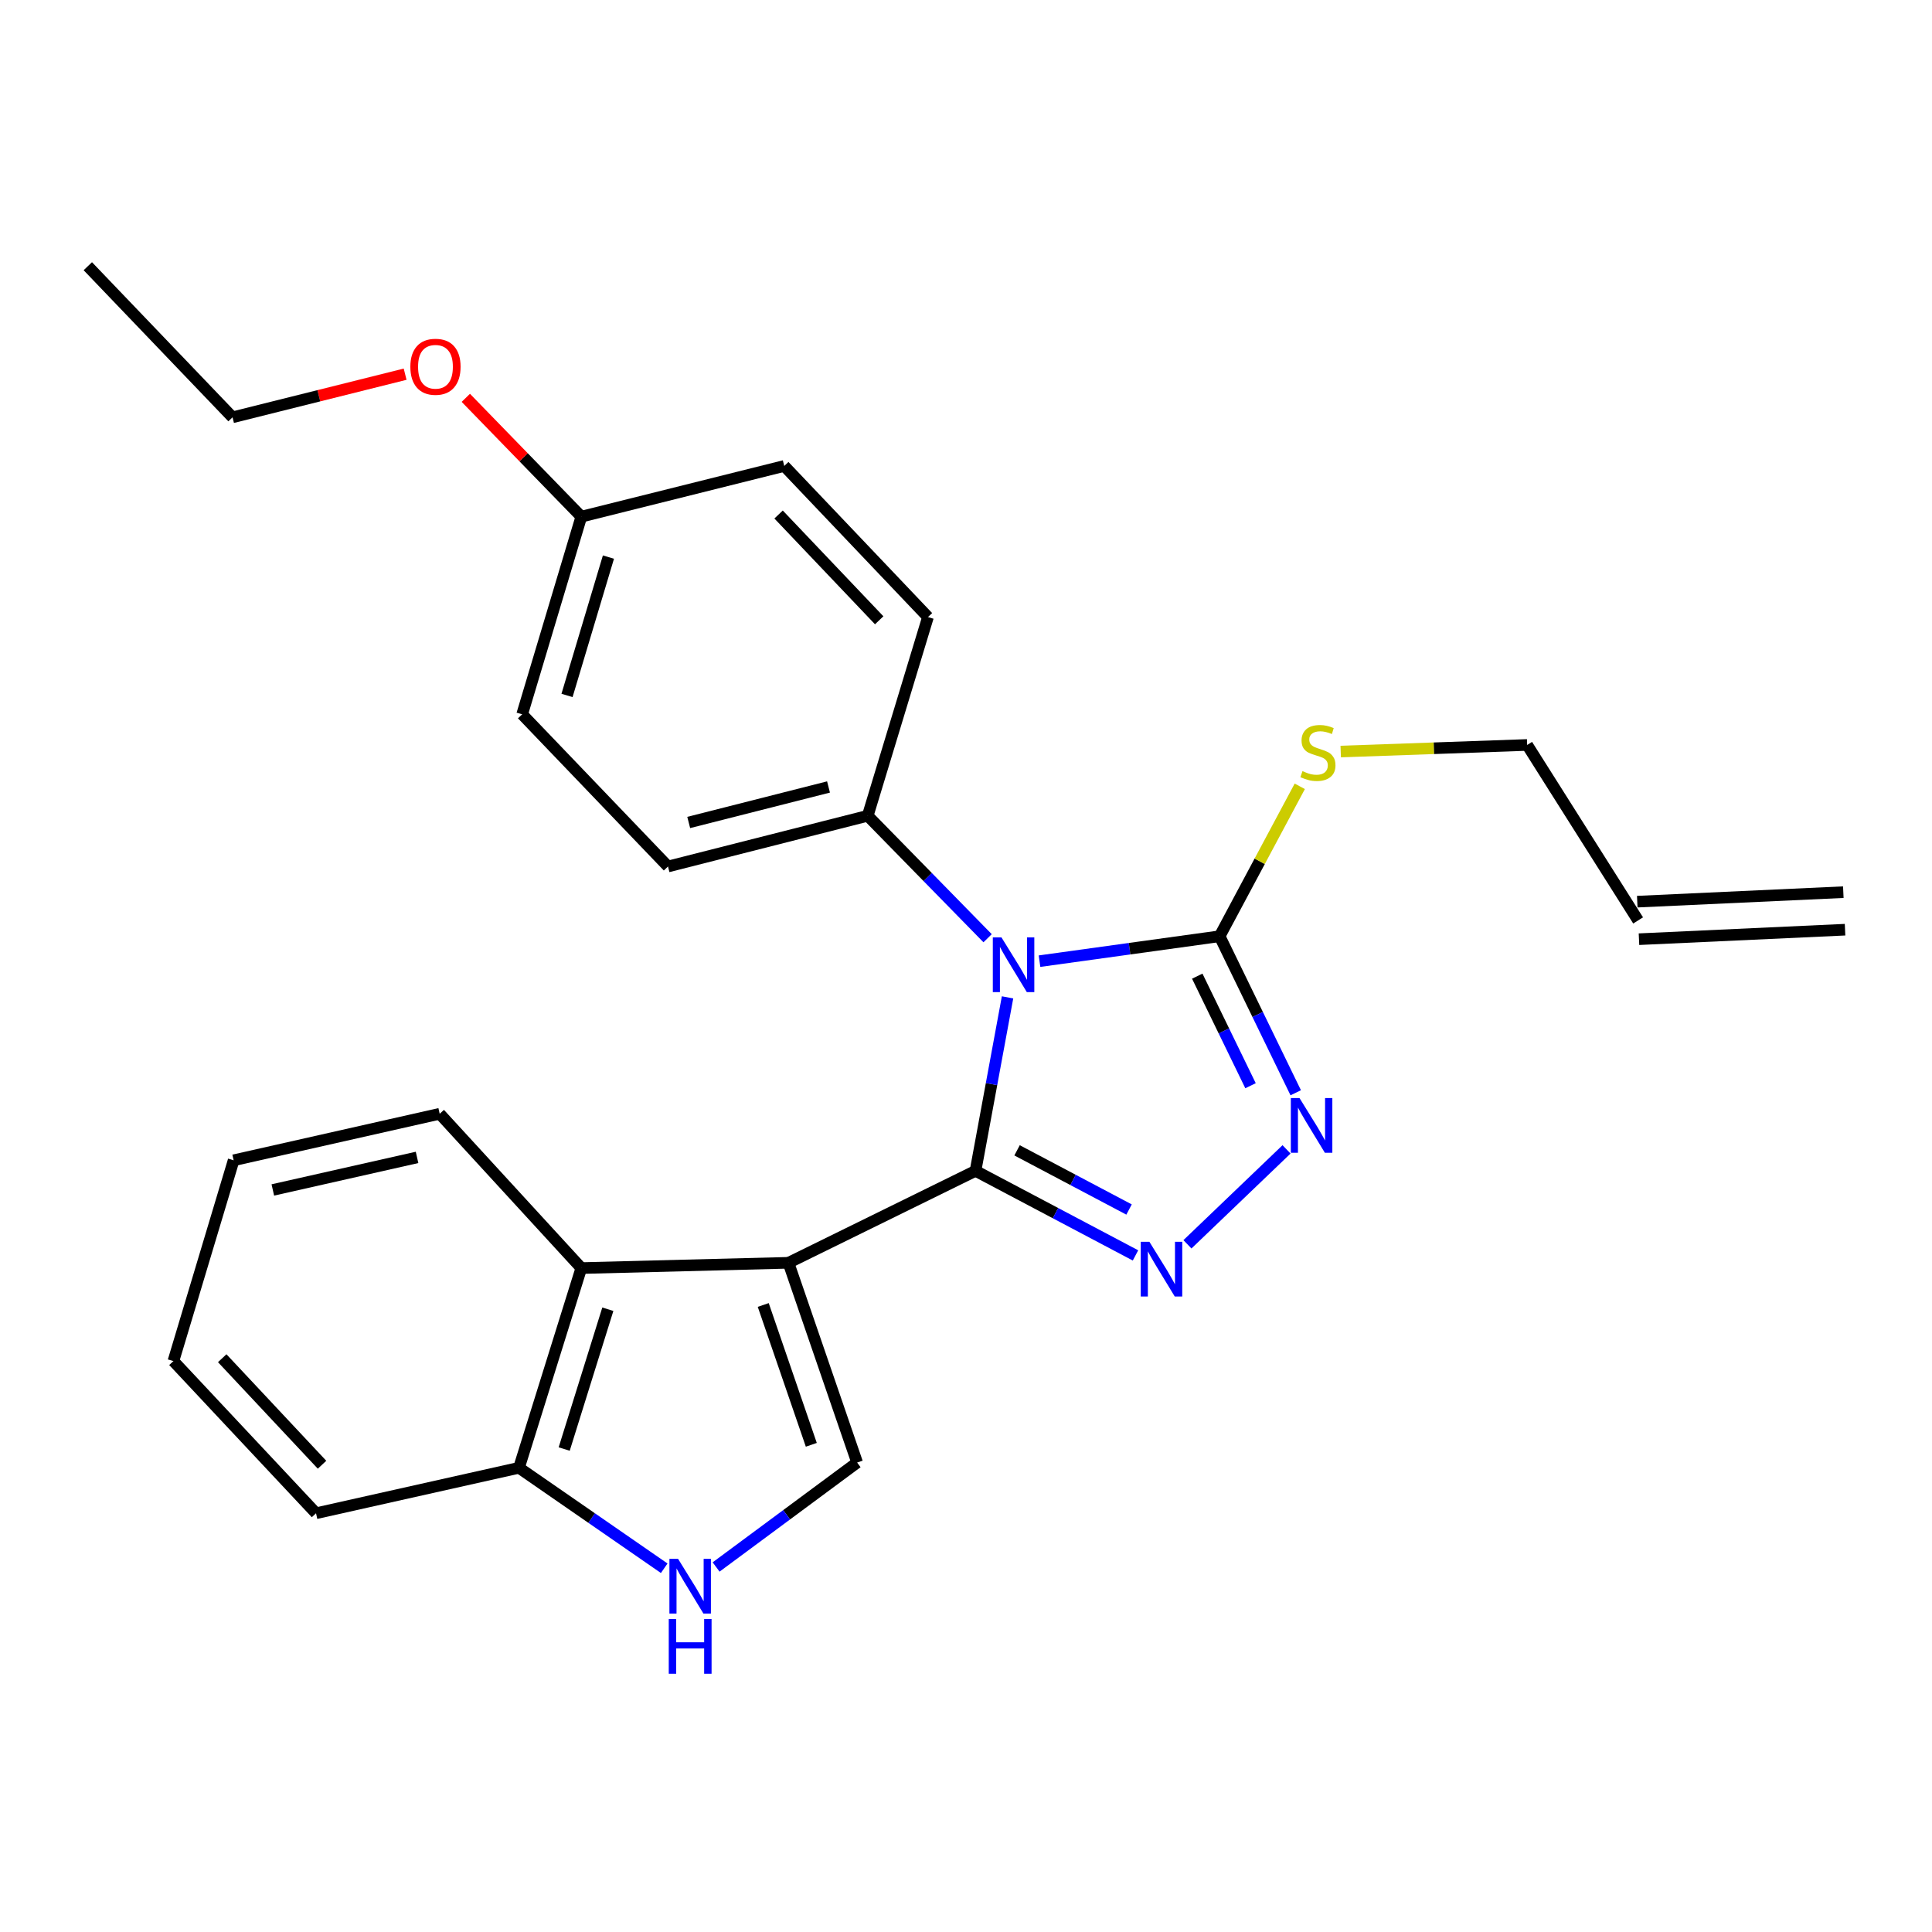 <?xml version='1.0' encoding='iso-8859-1'?>
<svg version='1.1' baseProfile='full'
              xmlns='http://www.w3.org/2000/svg'
                      xmlns:rdkit='http://www.rdkit.org/xml'
                      xmlns:xlink='http://www.w3.org/1999/xlink'
                  xml:space='preserve'
width='1000px' height='1000px' viewBox='0 0 1000 1000'>
<!-- END OF HEADER -->
<rect style='opacity:1.0;fill:#FFFFFF;stroke:none' width='1000' height='1000' x='0' y='0'> </rect>
<path class='bond-0' d='M 504.926,606.036 L 513.216,561.132' style='fill:none;fill-rule:evenodd;stroke:#000000;stroke-width:6px;stroke-linecap:butt;stroke-linejoin:miter;stroke-opacity:1' />
<path class='bond-0' d='M 513.216,561.132 L 521.505,516.229' style='fill:none;fill-rule:evenodd;stroke:#0000FF;stroke-width:6px;stroke-linecap:butt;stroke-linejoin:miter;stroke-opacity:1' />
<path class='bond-1' d='M 504.926,606.036 L 408.11,653.623' style='fill:none;fill-rule:evenodd;stroke:#000000;stroke-width:6px;stroke-linecap:butt;stroke-linejoin:miter;stroke-opacity:1' />
<path class='bond-2' d='M 504.926,606.036 L 546.328,627.919' style='fill:none;fill-rule:evenodd;stroke:#000000;stroke-width:6px;stroke-linecap:butt;stroke-linejoin:miter;stroke-opacity:1' />
<path class='bond-2' d='M 546.328,627.919 L 587.729,649.802' style='fill:none;fill-rule:evenodd;stroke:#0000FF;stroke-width:6px;stroke-linecap:butt;stroke-linejoin:miter;stroke-opacity:1' />
<path class='bond-2' d='M 526.433,595.409 L 555.414,610.728' style='fill:none;fill-rule:evenodd;stroke:#000000;stroke-width:6px;stroke-linecap:butt;stroke-linejoin:miter;stroke-opacity:1' />
<path class='bond-2' d='M 555.414,610.728 L 584.396,626.046' style='fill:none;fill-rule:evenodd;stroke:#0000FF;stroke-width:6px;stroke-linecap:butt;stroke-linejoin:miter;stroke-opacity:1' />
<path class='bond-3' d='M 538.052,497.498 L 584.665,491.049' style='fill:none;fill-rule:evenodd;stroke:#0000FF;stroke-width:6px;stroke-linecap:butt;stroke-linejoin:miter;stroke-opacity:1' />
<path class='bond-3' d='M 584.665,491.049 L 631.278,484.6' style='fill:none;fill-rule:evenodd;stroke:#000000;stroke-width:6px;stroke-linecap:butt;stroke-linejoin:miter;stroke-opacity:1' />
<path class='bond-8' d='M 511.182,485.63 L 480.155,453.938' style='fill:none;fill-rule:evenodd;stroke:#0000FF;stroke-width:6px;stroke-linecap:butt;stroke-linejoin:miter;stroke-opacity:1' />
<path class='bond-8' d='M 480.155,453.938 L 449.129,422.245' style='fill:none;fill-rule:evenodd;stroke:#000000;stroke-width:6px;stroke-linecap:butt;stroke-linejoin:miter;stroke-opacity:1' />
<path class='bond-5' d='M 408.11,653.623 L 443.652,757.018' style='fill:none;fill-rule:evenodd;stroke:#000000;stroke-width:6px;stroke-linecap:butt;stroke-linejoin:miter;stroke-opacity:1' />
<path class='bond-5' d='M 395.052,675.454 L 419.931,747.83' style='fill:none;fill-rule:evenodd;stroke:#000000;stroke-width:6px;stroke-linecap:butt;stroke-linejoin:miter;stroke-opacity:1' />
<path class='bond-6' d='M 408.11,653.623 L 300.891,656.356' style='fill:none;fill-rule:evenodd;stroke:#000000;stroke-width:6px;stroke-linecap:butt;stroke-linejoin:miter;stroke-opacity:1' />
<path class='bond-4' d='M 614.621,644.052 L 665.911,594.916' style='fill:none;fill-rule:evenodd;stroke:#0000FF;stroke-width:6px;stroke-linecap:butt;stroke-linejoin:miter;stroke-opacity:1' />
<path class='bond-10' d='M 631.278,484.6 L 652.02,445.797' style='fill:none;fill-rule:evenodd;stroke:#000000;stroke-width:6px;stroke-linecap:butt;stroke-linejoin:miter;stroke-opacity:1' />
<path class='bond-10' d='M 652.02,445.797 L 672.763,406.993' style='fill:none;fill-rule:evenodd;stroke:#CCCC00;stroke-width:6px;stroke-linecap:butt;stroke-linejoin:miter;stroke-opacity:1' />
<path class='bond-26' d='M 631.278,484.6 L 650.973,525.107' style='fill:none;fill-rule:evenodd;stroke:#000000;stroke-width:6px;stroke-linecap:butt;stroke-linejoin:miter;stroke-opacity:1' />
<path class='bond-26' d='M 650.973,525.107 L 670.668,565.615' style='fill:none;fill-rule:evenodd;stroke:#0000FF;stroke-width:6px;stroke-linecap:butt;stroke-linejoin:miter;stroke-opacity:1' />
<path class='bond-26' d='M 619.698,505.255 L 633.485,533.61' style='fill:none;fill-rule:evenodd;stroke:#000000;stroke-width:6px;stroke-linecap:butt;stroke-linejoin:miter;stroke-opacity:1' />
<path class='bond-26' d='M 633.485,533.61 L 647.271,561.965' style='fill:none;fill-rule:evenodd;stroke:#0000FF;stroke-width:6px;stroke-linecap:butt;stroke-linejoin:miter;stroke-opacity:1' />
<path class='bond-7' d='M 443.652,757.018 L 407.154,784.045' style='fill:none;fill-rule:evenodd;stroke:#000000;stroke-width:6px;stroke-linecap:butt;stroke-linejoin:miter;stroke-opacity:1' />
<path class='bond-7' d='M 407.154,784.045 L 370.657,811.071' style='fill:none;fill-rule:evenodd;stroke:#0000FF;stroke-width:6px;stroke-linecap:butt;stroke-linejoin:miter;stroke-opacity:1' />
<path class='bond-9' d='M 300.891,656.356 L 268.622,759.73' style='fill:none;fill-rule:evenodd;stroke:#000000;stroke-width:6px;stroke-linecap:butt;stroke-linejoin:miter;stroke-opacity:1' />
<path class='bond-9' d='M 314.612,677.656 L 292.024,750.018' style='fill:none;fill-rule:evenodd;stroke:#000000;stroke-width:6px;stroke-linecap:butt;stroke-linejoin:miter;stroke-opacity:1' />
<path class='bond-18' d='M 300.891,656.356 L 227.582,576.49' style='fill:none;fill-rule:evenodd;stroke:#000000;stroke-width:6px;stroke-linecap:butt;stroke-linejoin:miter;stroke-opacity:1' />
<path class='bond-27' d='M 343.795,811.724 L 306.208,785.727' style='fill:none;fill-rule:evenodd;stroke:#0000FF;stroke-width:6px;stroke-linecap:butt;stroke-linejoin:miter;stroke-opacity:1' />
<path class='bond-27' d='M 306.208,785.727 L 268.622,759.73' style='fill:none;fill-rule:evenodd;stroke:#000000;stroke-width:6px;stroke-linecap:butt;stroke-linejoin:miter;stroke-opacity:1' />
<path class='bond-11' d='M 449.129,422.245 L 345.755,448.496' style='fill:none;fill-rule:evenodd;stroke:#000000;stroke-width:6px;stroke-linecap:butt;stroke-linejoin:miter;stroke-opacity:1' />
<path class='bond-11' d='M 428.837,407.336 L 356.475,425.712' style='fill:none;fill-rule:evenodd;stroke:#000000;stroke-width:6px;stroke-linecap:butt;stroke-linejoin:miter;stroke-opacity:1' />
<path class='bond-12' d='M 449.129,422.245 L 480.317,319.39' style='fill:none;fill-rule:evenodd;stroke:#000000;stroke-width:6px;stroke-linecap:butt;stroke-linejoin:miter;stroke-opacity:1' />
<path class='bond-21' d='M 268.622,759.73 L 163.574,783.259' style='fill:none;fill-rule:evenodd;stroke:#000000;stroke-width:6px;stroke-linecap:butt;stroke-linejoin:miter;stroke-opacity:1' />
<path class='bond-20' d='M 693.949,388.999 L 742.204,387.295' style='fill:none;fill-rule:evenodd;stroke:#CCCC00;stroke-width:6px;stroke-linecap:butt;stroke-linejoin:miter;stroke-opacity:1' />
<path class='bond-20' d='M 742.204,387.295 L 790.459,385.591' style='fill:none;fill-rule:evenodd;stroke:#000000;stroke-width:6px;stroke-linecap:butt;stroke-linejoin:miter;stroke-opacity:1' />
<path class='bond-17' d='M 345.755,448.496 L 270.264,369.732' style='fill:none;fill-rule:evenodd;stroke:#000000;stroke-width:6px;stroke-linecap:butt;stroke-linejoin:miter;stroke-opacity:1' />
<path class='bond-16' d='M 480.317,319.39 L 405.928,241.177' style='fill:none;fill-rule:evenodd;stroke:#000000;stroke-width:6px;stroke-linecap:butt;stroke-linejoin:miter;stroke-opacity:1' />
<path class='bond-16' d='M 455.069,321.059 L 402.996,266.31' style='fill:none;fill-rule:evenodd;stroke:#000000;stroke-width:6px;stroke-linecap:butt;stroke-linejoin:miter;stroke-opacity:1' />
<path class='bond-13' d='M 847.888,476.411 L 790.459,385.591' style='fill:none;fill-rule:evenodd;stroke:#000000;stroke-width:6px;stroke-linecap:butt;stroke-linejoin:miter;stroke-opacity:1' />
<path class='bond-14' d='M 848.335,486.124 L 954.993,481.208' style='fill:none;fill-rule:evenodd;stroke:#000000;stroke-width:6px;stroke-linecap:butt;stroke-linejoin:miter;stroke-opacity:1' />
<path class='bond-14' d='M 847.44,466.699 L 954.098,461.784' style='fill:none;fill-rule:evenodd;stroke:#000000;stroke-width:6px;stroke-linecap:butt;stroke-linejoin:miter;stroke-opacity:1' />
<path class='bond-15' d='M 300.891,267.428 L 405.928,241.177' style='fill:none;fill-rule:evenodd;stroke:#000000;stroke-width:6px;stroke-linecap:butt;stroke-linejoin:miter;stroke-opacity:1' />
<path class='bond-19' d='M 300.891,267.428 L 270.999,236.672' style='fill:none;fill-rule:evenodd;stroke:#000000;stroke-width:6px;stroke-linecap:butt;stroke-linejoin:miter;stroke-opacity:1' />
<path class='bond-19' d='M 270.999,236.672 L 241.107,205.917' style='fill:none;fill-rule:evenodd;stroke:#FF0000;stroke-width:6px;stroke-linecap:butt;stroke-linejoin:miter;stroke-opacity:1' />
<path class='bond-28' d='M 300.891,267.428 L 270.264,369.732' style='fill:none;fill-rule:evenodd;stroke:#000000;stroke-width:6px;stroke-linecap:butt;stroke-linejoin:miter;stroke-opacity:1' />
<path class='bond-28' d='M 314.925,288.35 L 293.487,359.963' style='fill:none;fill-rule:evenodd;stroke:#000000;stroke-width:6px;stroke-linecap:butt;stroke-linejoin:miter;stroke-opacity:1' />
<path class='bond-23' d='M 227.582,576.49 L 120.935,600.559' style='fill:none;fill-rule:evenodd;stroke:#000000;stroke-width:6px;stroke-linecap:butt;stroke-linejoin:miter;stroke-opacity:1' />
<path class='bond-23' d='M 215.866,599.068 L 141.213,615.917' style='fill:none;fill-rule:evenodd;stroke:#000000;stroke-width:6px;stroke-linecap:butt;stroke-linejoin:miter;stroke-opacity:1' />
<path class='bond-22' d='M 209.693,193.68 L 165.028,204.843' style='fill:none;fill-rule:evenodd;stroke:#FF0000;stroke-width:6px;stroke-linecap:butt;stroke-linejoin:miter;stroke-opacity:1' />
<path class='bond-22' d='M 165.028,204.843 L 120.362,216.006' style='fill:none;fill-rule:evenodd;stroke:#000000;stroke-width:6px;stroke-linecap:butt;stroke-linejoin:miter;stroke-opacity:1' />
<path class='bond-29' d='M 163.574,783.259 L 89.757,704.494' style='fill:none;fill-rule:evenodd;stroke:#000000;stroke-width:6px;stroke-linecap:butt;stroke-linejoin:miter;stroke-opacity:1' />
<path class='bond-29' d='M 166.69,758.147 L 115.018,703.012' style='fill:none;fill-rule:evenodd;stroke:#000000;stroke-width:6px;stroke-linecap:butt;stroke-linejoin:miter;stroke-opacity:1' />
<path class='bond-24' d='M 120.362,216.006 L 45.455,137.792' style='fill:none;fill-rule:evenodd;stroke:#000000;stroke-width:6px;stroke-linecap:butt;stroke-linejoin:miter;stroke-opacity:1' />
<path class='bond-25' d='M 120.935,600.559 L 89.757,704.494' style='fill:none;fill-rule:evenodd;stroke:#000000;stroke-width:6px;stroke-linecap:butt;stroke-linejoin:miter;stroke-opacity:1' />
<path  class='atom-1' d='M 518.36 485.197
L 527.64 500.197
Q 528.56 501.677, 530.04 504.357
Q 531.52 507.037, 531.6 507.197
L 531.6 485.197
L 535.36 485.197
L 535.36 513.517
L 531.48 513.517
L 521.52 497.117
Q 520.36 495.197, 519.12 492.997
Q 517.92 490.797, 517.56 490.117
L 517.56 513.517
L 513.88 513.517
L 513.88 485.197
L 518.36 485.197
' fill='#0000FF'/>
<path  class='atom-3' d='M 594.931 642.758
L 604.211 657.758
Q 605.131 659.238, 606.611 661.918
Q 608.091 664.598, 608.171 664.758
L 608.171 642.758
L 611.931 642.758
L 611.931 671.078
L 608.051 671.078
L 598.091 654.678
Q 596.931 652.758, 595.691 650.558
Q 594.491 648.358, 594.131 647.678
L 594.131 671.078
L 590.451 671.078
L 590.451 642.758
L 594.931 642.758
' fill='#0000FF'/>
<path  class='atom-5' d='M 672.615 568.336
L 681.895 583.336
Q 682.815 584.816, 684.295 587.496
Q 685.775 590.176, 685.855 590.336
L 685.855 568.336
L 689.615 568.336
L 689.615 596.656
L 685.735 596.656
L 675.775 580.256
Q 674.615 578.336, 673.375 576.136
Q 672.175 573.936, 671.815 573.256
L 671.815 596.656
L 668.135 596.656
L 668.135 568.336
L 672.615 568.336
' fill='#0000FF'/>
<path  class='atom-8' d='M 350.968 806.855
L 360.248 821.855
Q 361.168 823.335, 362.648 826.015
Q 364.128 828.695, 364.208 828.855
L 364.208 806.855
L 367.968 806.855
L 367.968 835.175
L 364.088 835.175
L 354.128 818.775
Q 352.968 816.855, 351.728 814.655
Q 350.528 812.455, 350.168 811.775
L 350.168 835.175
L 346.488 835.175
L 346.488 806.855
L 350.968 806.855
' fill='#0000FF'/>
<path  class='atom-8' d='M 346.148 838.007
L 349.988 838.007
L 349.988 850.047
L 364.468 850.047
L 364.468 838.007
L 368.308 838.007
L 368.308 866.327
L 364.468 866.327
L 364.468 853.247
L 349.988 853.247
L 349.988 866.327
L 346.148 866.327
L 346.148 838.007
' fill='#0000FF'/>
<path  class='atom-11' d='M 674.16 399.135
Q 674.48 399.255, 675.8 399.815
Q 677.12 400.375, 678.56 400.735
Q 680.04 401.055, 681.48 401.055
Q 684.16 401.055, 685.72 399.775
Q 687.28 398.455, 687.28 396.175
Q 687.28 394.615, 686.48 393.655
Q 685.72 392.695, 684.52 392.175
Q 683.32 391.655, 681.32 391.055
Q 678.8 390.295, 677.28 389.575
Q 675.8 388.855, 674.72 387.335
Q 673.68 385.815, 673.68 383.255
Q 673.68 379.695, 676.08 377.495
Q 678.52 375.295, 683.32 375.295
Q 686.6 375.295, 690.32 376.855
L 689.4 379.935
Q 686 378.535, 683.44 378.535
Q 680.68 378.535, 679.16 379.695
Q 677.64 380.815, 677.68 382.775
Q 677.68 384.295, 678.44 385.215
Q 679.24 386.135, 680.36 386.655
Q 681.52 387.175, 683.44 387.775
Q 686 388.575, 687.52 389.375
Q 689.04 390.175, 690.12 391.815
Q 691.24 393.415, 691.24 396.175
Q 691.24 400.095, 688.6 402.215
Q 686 404.295, 681.64 404.295
Q 679.12 404.295, 677.2 403.735
Q 675.32 403.215, 673.08 402.295
L 674.16 399.135
' fill='#CCCC00'/>
<path  class='atom-20' d='M 212.399 189.835
Q 212.399 183.035, 215.759 179.235
Q 219.119 175.435, 225.399 175.435
Q 231.679 175.435, 235.039 179.235
Q 238.399 183.035, 238.399 189.835
Q 238.399 196.715, 234.999 200.635
Q 231.599 204.515, 225.399 204.515
Q 219.159 204.515, 215.759 200.635
Q 212.399 196.755, 212.399 189.835
M 225.399 201.315
Q 229.719 201.315, 232.039 198.435
Q 234.399 195.515, 234.399 189.835
Q 234.399 184.275, 232.039 181.475
Q 229.719 178.635, 225.399 178.635
Q 221.079 178.635, 218.719 181.435
Q 216.399 184.235, 216.399 189.835
Q 216.399 195.555, 218.719 198.435
Q 221.079 201.315, 225.399 201.315
' fill='#FF0000'/>
</svg>

